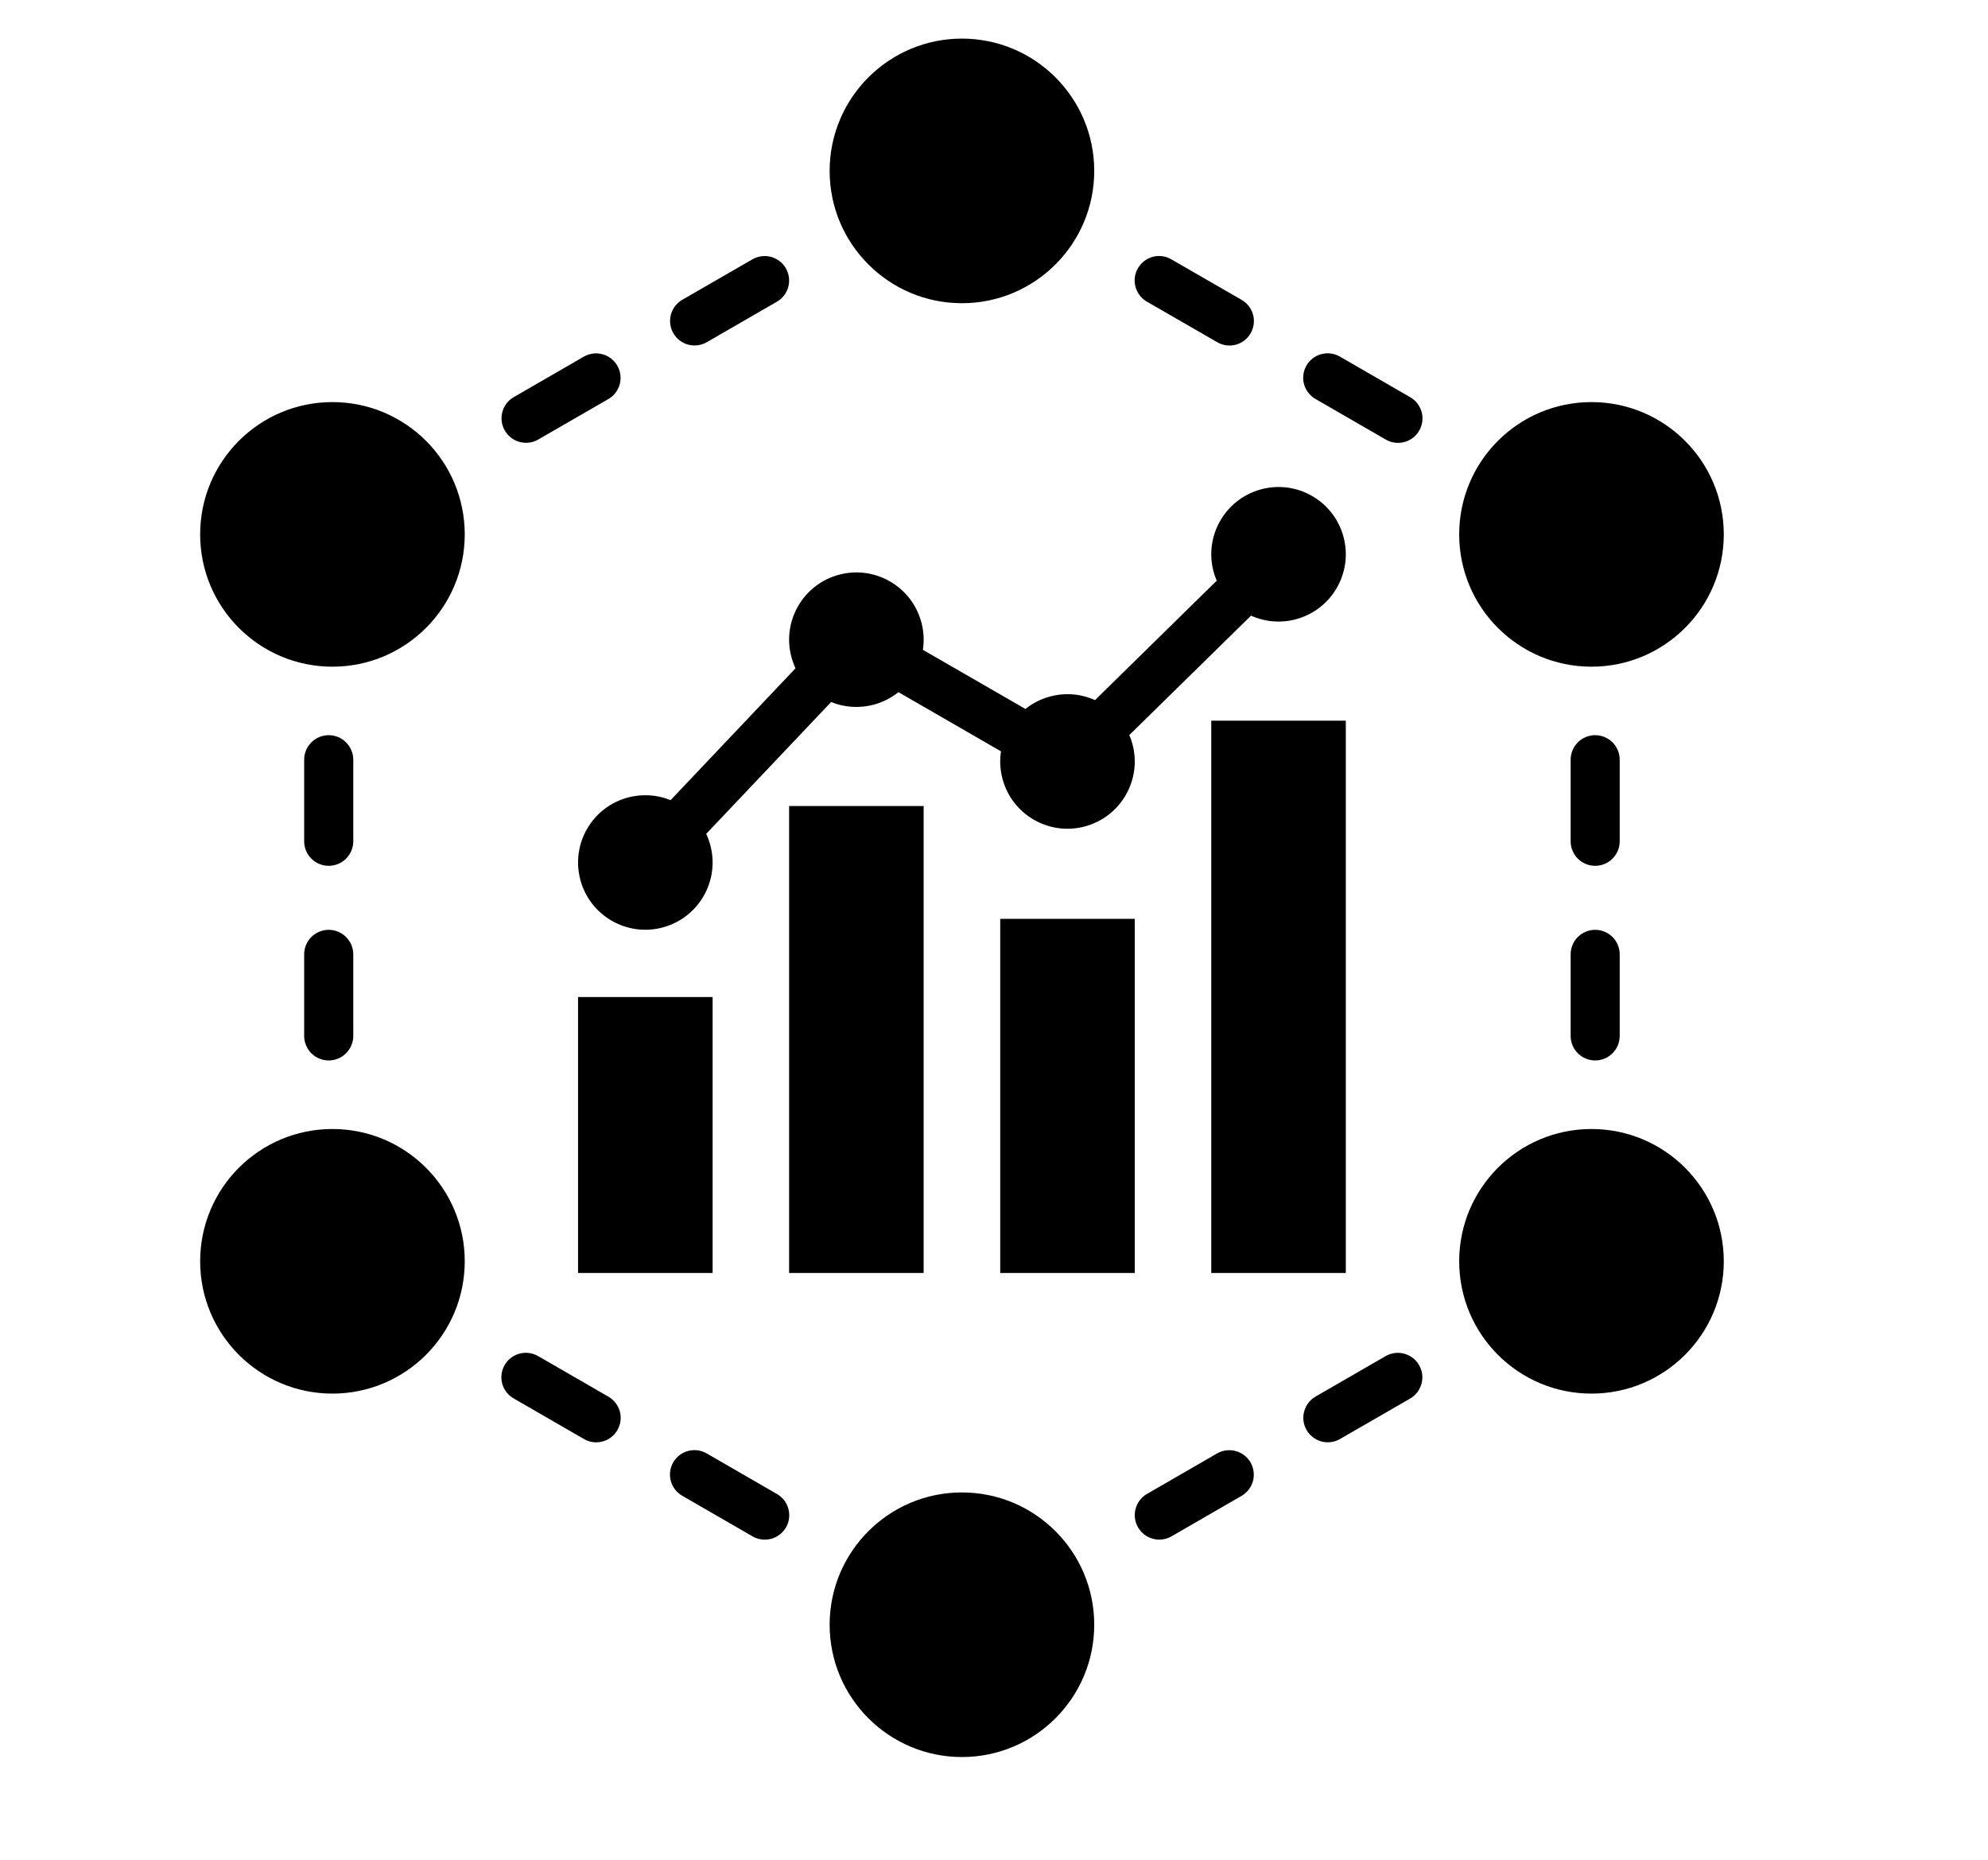 <svg width="31" height="29" viewBox="0 0 31 29" fill="none" xmlns="http://www.w3.org/2000/svg">
<g clip-path="url(#clip0_920_15546)">
<path fill-rule="evenodd" clip-rule="evenodd" d="M9.791 12.436C10.012 12.377 10.246 12.391 10.457 12.477L12.405 10.421C12.379 10.365 12.357 10.306 12.341 10.246C12.191 9.687 12.523 9.111 13.083 8.962C13.642 8.812 14.217 9.144 14.367 9.703C14.406 9.848 14.413 9.994 14.391 10.133L15.99 11.055C16.103 10.965 16.234 10.898 16.374 10.861C16.608 10.798 16.855 10.818 17.075 10.917L18.973 9.055C18.953 9.009 18.937 8.962 18.924 8.914C18.774 8.355 19.106 7.78 19.666 7.63C20.225 7.48 20.8 7.812 20.95 8.371C21.1 8.931 20.768 9.506 20.209 9.656C19.976 9.719 19.728 9.699 19.508 9.6L17.61 11.462C17.63 11.507 17.646 11.554 17.659 11.603C17.809 12.162 17.477 12.737 16.917 12.887C16.358 13.037 15.783 12.705 15.633 12.146C15.595 12.005 15.587 11.859 15.609 11.716L14.01 10.793C13.897 10.884 13.766 10.95 13.626 10.988C13.405 11.047 13.171 11.033 12.96 10.947L11.012 13.003C11.039 13.059 11.06 13.118 11.076 13.178C11.226 13.737 10.894 14.312 10.334 14.462C9.775 14.612 9.2 14.28 9.05 13.721C8.9 13.161 9.232 12.586 9.791 12.436L9.791 12.436ZM25.257 11.847C25.257 11.745 25.217 11.648 25.145 11.576C25.073 11.504 24.976 11.464 24.874 11.464C24.773 11.464 24.675 11.504 24.604 11.576C24.532 11.648 24.492 11.745 24.492 11.847V13.118C24.492 13.22 24.532 13.317 24.604 13.389C24.675 13.461 24.773 13.501 24.874 13.501C24.976 13.501 25.073 13.461 25.145 13.389C25.217 13.317 25.257 13.22 25.257 13.118V11.847ZM17.883 4.703L18.984 5.338C19.071 5.388 19.175 5.401 19.272 5.375C19.369 5.348 19.452 5.284 19.502 5.197C19.552 5.109 19.566 5.006 19.54 4.908C19.514 4.811 19.451 4.728 19.363 4.677L18.262 4.042C18.175 3.992 18.071 3.979 17.974 4.005C17.877 4.032 17.794 4.096 17.744 4.183C17.693 4.27 17.68 4.374 17.706 4.471C17.732 4.569 17.795 4.652 17.883 4.703ZM15 4.728C16.139 4.728 17.063 3.804 17.063 2.665C17.063 1.526 16.139 0.602 15 0.602C13.861 0.602 12.937 1.526 12.937 2.665C12.937 3.804 13.861 4.728 15 4.728ZM5.184 17.605C4.044 17.605 3.121 18.528 3.121 19.668C3.121 20.807 4.044 21.731 5.184 21.731C6.323 21.731 7.247 20.807 7.247 19.668C7.247 18.528 6.323 17.605 5.184 17.605ZM11.018 5.338L12.119 4.702C12.205 4.651 12.268 4.568 12.293 4.47C12.318 4.373 12.304 4.27 12.254 4.183C12.204 4.096 12.121 4.033 12.024 4.006C11.927 3.98 11.824 3.992 11.736 4.042L10.635 4.677C10.549 4.729 10.486 4.812 10.461 4.909C10.436 5.007 10.45 5.11 10.5 5.197C10.551 5.284 10.633 5.347 10.73 5.374C10.827 5.4 10.93 5.387 11.018 5.338ZM24.874 14.499C24.773 14.499 24.675 14.54 24.604 14.611C24.532 14.683 24.492 14.78 24.492 14.882V16.153C24.492 16.255 24.532 16.352 24.604 16.424C24.675 16.496 24.773 16.536 24.874 16.536C24.976 16.536 25.073 16.496 25.145 16.424C25.217 16.352 25.257 16.255 25.257 16.153V14.882C25.257 14.78 25.217 14.683 25.145 14.611C25.073 14.54 24.976 14.499 24.874 14.499ZM20.511 6.22L21.612 6.856C21.7 6.906 21.803 6.919 21.901 6.892C21.998 6.866 22.081 6.802 22.131 6.714C22.181 6.627 22.195 6.523 22.169 6.426C22.143 6.329 22.079 6.245 21.992 6.195L20.891 5.559C20.803 5.509 20.7 5.496 20.602 5.523C20.505 5.549 20.422 5.613 20.372 5.701C20.322 5.788 20.308 5.892 20.334 5.989C20.36 6.086 20.424 6.169 20.511 6.22ZM24.817 10.396C25.956 10.396 26.88 9.472 26.88 8.333C26.88 7.193 25.956 6.27 24.817 6.27C23.677 6.27 22.754 7.193 22.754 8.333C22.754 9.472 23.677 10.396 24.817 10.396ZM15 23.272C13.861 23.272 12.937 24.196 12.937 25.335C12.937 26.474 13.861 27.398 15 27.398C16.139 27.398 17.063 26.474 17.063 25.335C17.063 24.196 16.139 23.272 15 23.272ZM12.118 23.298L11.017 22.662C10.929 22.612 10.825 22.599 10.728 22.626C10.631 22.652 10.548 22.716 10.498 22.803C10.448 22.891 10.434 22.994 10.46 23.092C10.486 23.189 10.55 23.272 10.637 23.323L11.738 23.959C11.825 24.008 11.929 24.021 12.026 23.995C12.123 23.968 12.206 23.904 12.257 23.817C12.307 23.73 12.32 23.626 12.294 23.529C12.268 23.431 12.205 23.348 12.118 23.298ZM18.982 22.662L17.881 23.298C17.795 23.349 17.732 23.433 17.707 23.53C17.682 23.627 17.696 23.73 17.746 23.817C17.797 23.904 17.879 23.968 17.976 23.994C18.073 24.021 18.176 24.008 18.264 23.959L19.365 23.323C19.451 23.271 19.514 23.188 19.539 23.091C19.564 22.994 19.55 22.89 19.5 22.803C19.449 22.717 19.367 22.653 19.27 22.627C19.173 22.6 19.07 22.613 18.982 22.662ZM9.489 21.78L8.388 21.144C8.3 21.095 8.197 21.082 8.099 21.108C8.002 21.135 7.919 21.199 7.869 21.286C7.819 21.373 7.805 21.477 7.831 21.574C7.857 21.672 7.921 21.755 8.008 21.805L9.109 22.441C9.197 22.491 9.301 22.504 9.398 22.477C9.495 22.451 9.578 22.387 9.628 22.299C9.678 22.212 9.692 22.108 9.666 22.011C9.64 21.914 9.576 21.831 9.489 21.78ZM8.389 6.856L9.491 6.22C9.577 6.169 9.639 6.085 9.665 5.988C9.69 5.891 9.676 5.788 9.625 5.701C9.575 5.614 9.492 5.55 9.396 5.524C9.299 5.497 9.195 5.51 9.108 5.559L8.007 6.195C7.92 6.246 7.858 6.33 7.833 6.427C7.807 6.524 7.822 6.627 7.872 6.714C7.922 6.801 8.005 6.865 8.102 6.891C8.198 6.918 8.302 6.905 8.389 6.856ZM24.817 17.605C23.677 17.605 22.754 18.528 22.754 19.668C22.754 20.807 23.677 21.731 24.817 21.731C25.956 21.731 26.88 20.807 26.88 19.668C26.88 18.528 25.956 17.605 24.817 17.605ZM21.611 21.144L20.509 21.78C20.423 21.832 20.361 21.915 20.336 22.012C20.31 22.109 20.324 22.213 20.375 22.3C20.425 22.387 20.508 22.45 20.605 22.477C20.701 22.503 20.805 22.49 20.892 22.441L21.994 21.805C22.08 21.754 22.142 21.671 22.167 21.573C22.193 21.476 22.179 21.373 22.128 21.286C22.078 21.199 21.995 21.136 21.898 21.109C21.802 21.082 21.698 21.095 21.611 21.144ZM5.184 6.27C4.044 6.27 3.121 7.193 3.121 8.333C3.121 9.472 4.044 10.396 5.184 10.396C6.323 10.396 7.247 9.472 7.247 8.333C7.247 7.193 6.323 6.27 5.184 6.27ZM4.743 16.154C4.743 16.255 4.783 16.352 4.855 16.424C4.927 16.496 5.024 16.536 5.126 16.536C5.227 16.536 5.325 16.496 5.396 16.424C5.468 16.352 5.509 16.255 5.509 16.154V14.882C5.509 14.78 5.468 14.683 5.396 14.611C5.325 14.54 5.227 14.499 5.126 14.499C5.024 14.499 4.927 14.54 4.855 14.611C4.783 14.683 4.743 14.78 4.743 14.882V16.154ZM5.126 13.501C5.227 13.501 5.325 13.461 5.396 13.389C5.468 13.317 5.509 13.22 5.509 13.118V11.847C5.509 11.745 5.468 11.648 5.396 11.576C5.325 11.504 5.227 11.464 5.126 11.464C5.024 11.464 4.927 11.504 4.855 11.576C4.783 11.648 4.743 11.745 4.743 11.847V13.118C4.743 13.22 4.783 13.317 4.855 13.389C4.927 13.461 5.024 13.501 5.126 13.501ZM9.014 19.85H11.112V15.547H9.014V19.85ZM12.305 19.85H14.403V12.569H12.305V19.85ZM15.597 19.85H17.695V14.328H15.597V19.85ZM18.888 19.85H20.986V11.238H18.888V19.85Z" fill="#E23725" style="fill:#E23725;fill:color(display-p3 0.886 0.216 0.145);fill-opacity:1;"/>
</g>
<defs>
<clipPath id="clip0_920_15546">
<rect width="28" height="28" fill="white" style="fill:white;fill-opacity:1;" transform="translate(1)"/>
</clipPath>
</defs>
</svg>
